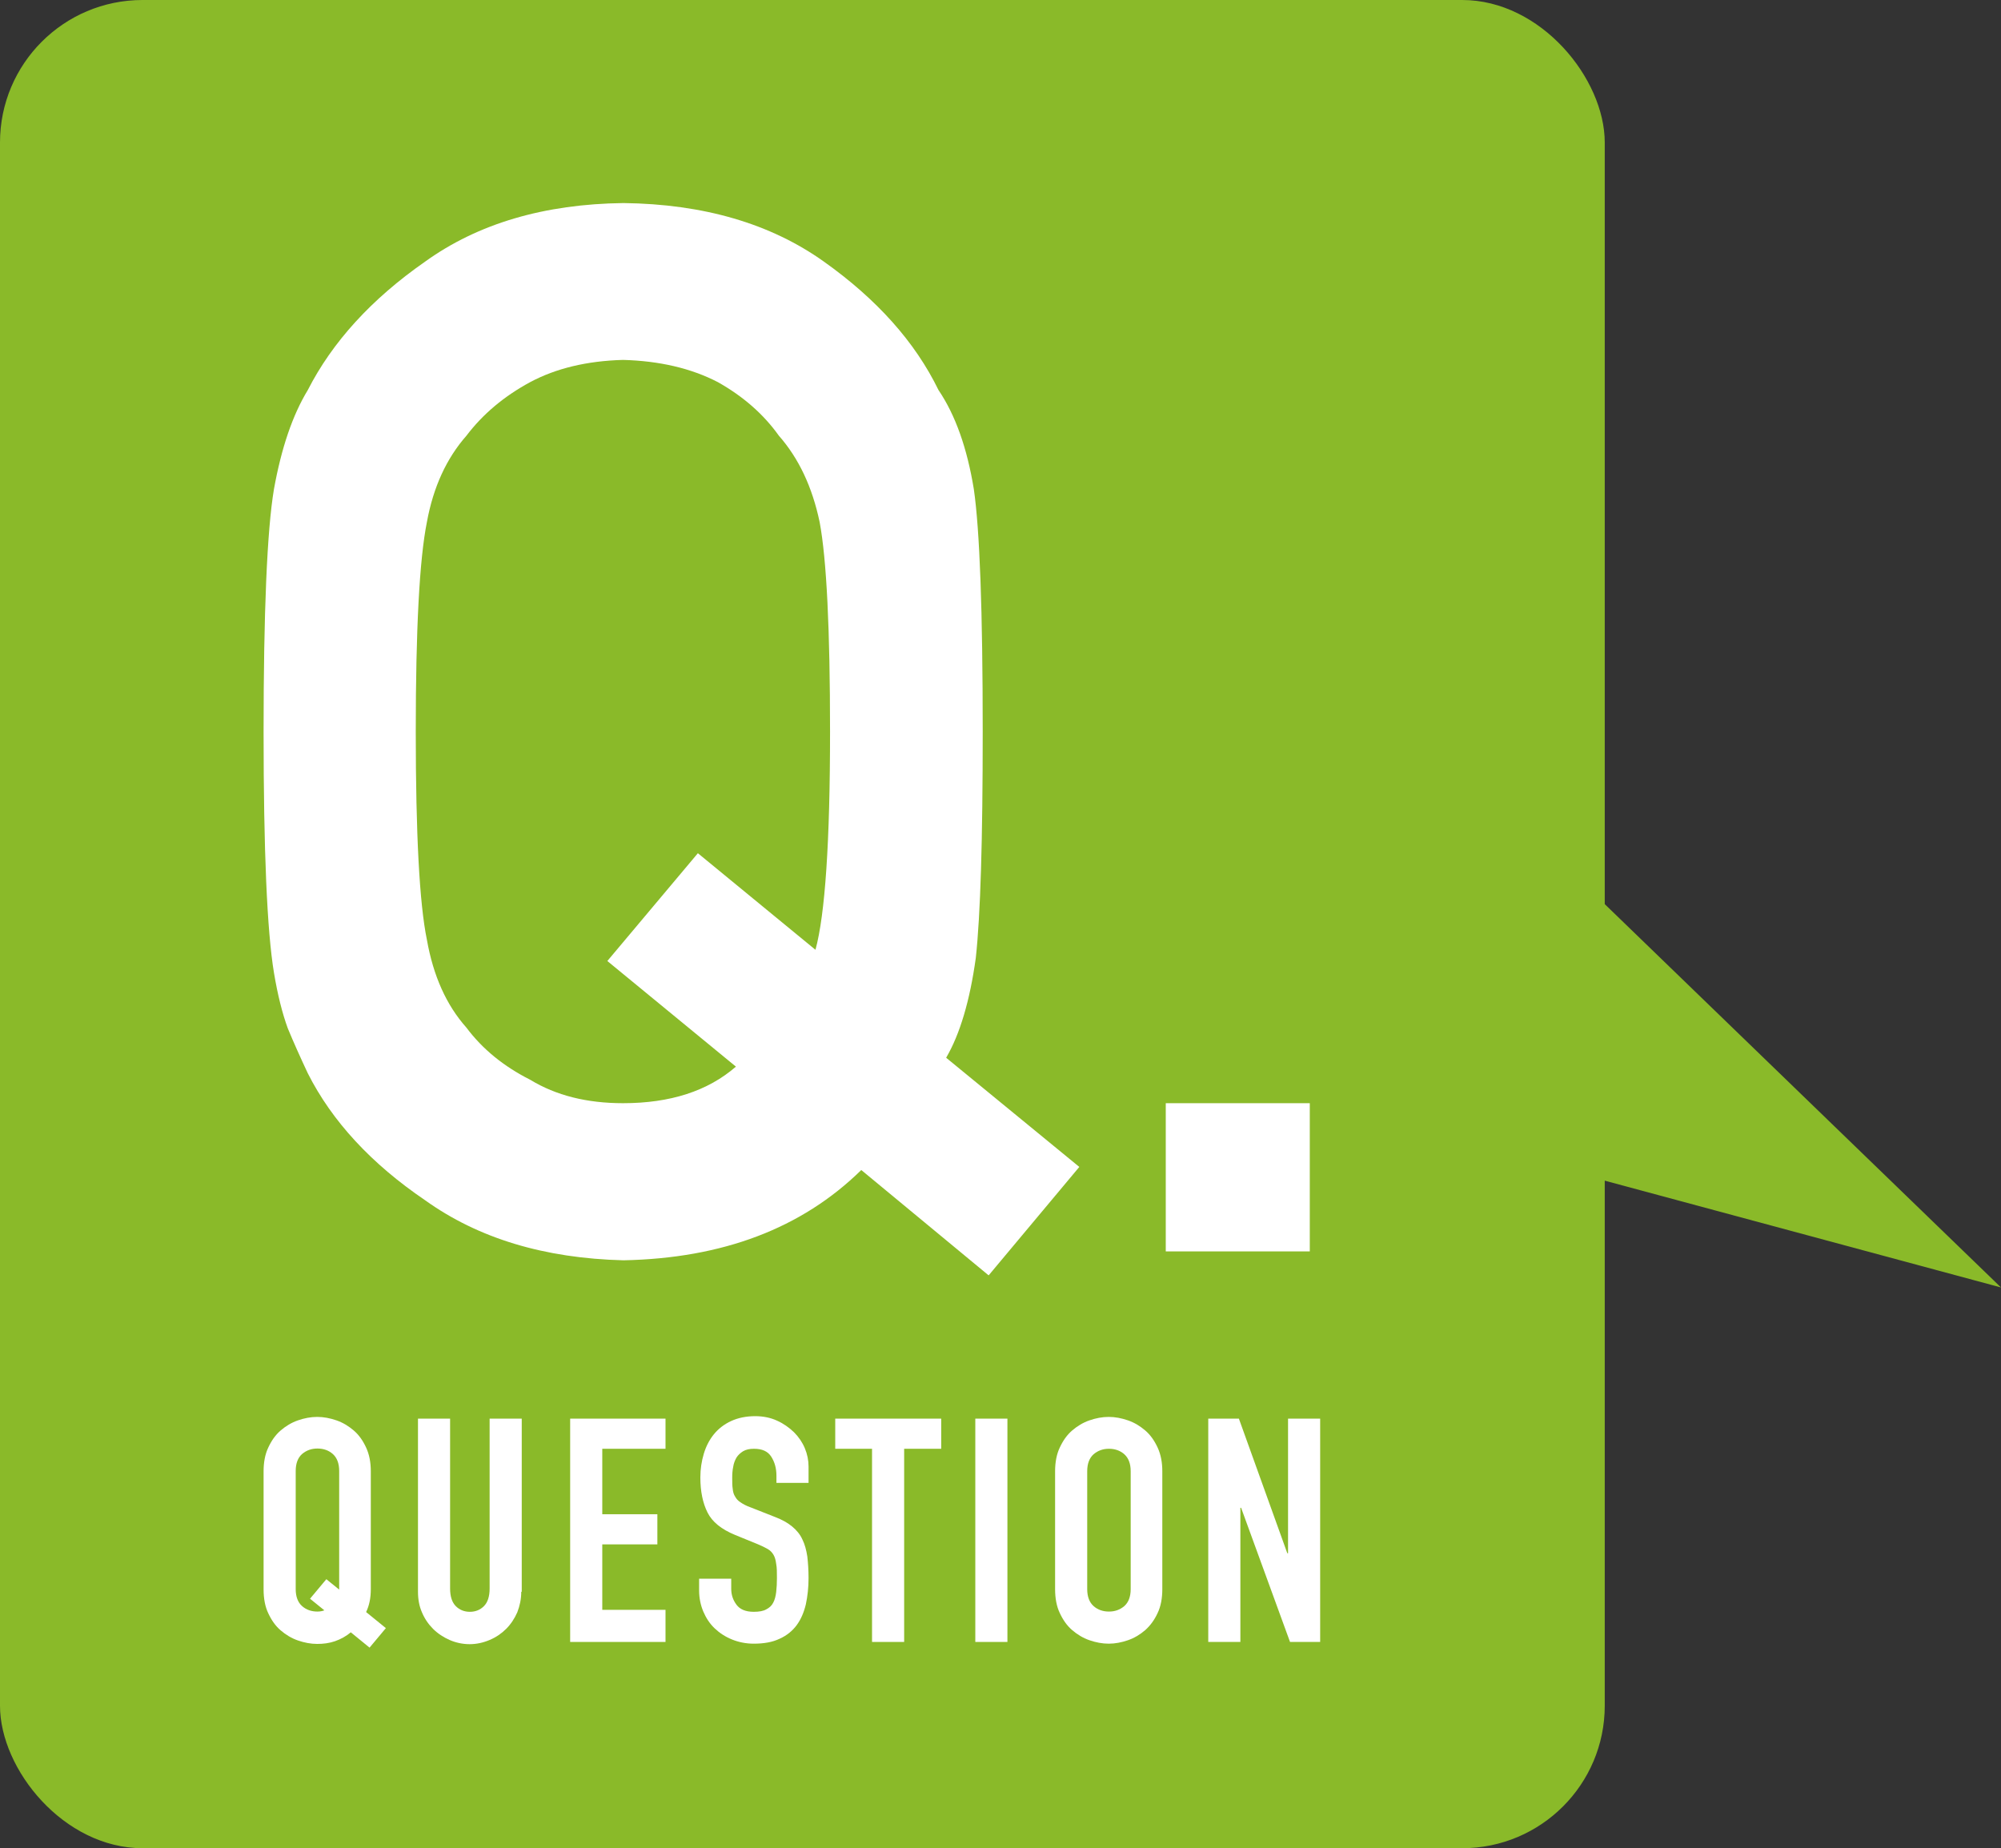 <?xml version="1.0" encoding="UTF-8"?><svg id="b" xmlns="http://www.w3.org/2000/svg" viewBox="0 0 81 74.82"><rect x="0" y="0" width="81" height="74.82" fill="#333333" stroke="none"/><defs><style>.d{fill:#fff;}.e{fill:#8aba29;}</style></defs><g id="c"><rect class="e" y="0" width="64.96" height="74.82" rx="5.77" ry="5.77"/><g><path class="d" d="M34.86,47.37c-2.41,2.36-5.61,3.57-9.62,3.65-3.21-.08-5.88-.89-8.03-2.43-2.18-1.48-3.77-3.2-4.75-5.14-.3-.64-.57-1.24-.81-1.82-.22-.6-.41-1.35-.56-2.25-.28-1.69-.42-4.95-.42-9.76s.14-8.16,.42-9.82c.3-1.66,.75-2.99,1.37-4.01,.99-1.94,2.57-3.68,4.75-5.2,2.14-1.54,4.82-2.33,8.03-2.37,3.24,.04,5.95,.83,8.11,2.37,2.14,1.52,3.69,3.25,4.64,5.2,.69,1.02,1.16,2.36,1.43,4.01,.24,1.66,.36,4.93,.36,9.82,0,4.37-.09,7.42-.28,9.16-.24,1.73-.64,3.08-1.2,4.04l5.39,4.42-3.67,4.39-5.15-4.26Zm-10.28-8.46l3.67-4.37,4.76,3.91c.39-1.43,.59-4.37,.59-8.83,0-4.15-.14-6.98-.42-8.48-.3-1.43-.85-2.59-1.65-3.5-.62-.87-1.44-1.59-2.47-2.17-1.08-.56-2.36-.86-3.84-.9-1.46,.04-2.71,.34-3.76,.9-1.07,.58-1.92,1.3-2.58,2.17-.8,.91-1.34,2.07-1.6,3.5-.3,1.5-.45,4.33-.45,8.48s.15,6.96,.45,8.42c.26,1.47,.79,2.65,1.6,3.56,.65,.87,1.51,1.57,2.58,2.11,1.05,.64,2.3,.95,3.76,.95,1.91,0,3.43-.49,4.57-1.48l-5.21-4.28Z"/><path class="d" d="M47.19,44.66h5.83v6h-5.83v-6Z"/></g><g><path class="d" d="M10.67,59.56c0-.36,.06-.69,.19-.96,.13-.28,.29-.51,.5-.69,.21-.18,.44-.32,.7-.41,.26-.09,.52-.14,.78-.14s.52,.05,.78,.14c.26,.09,.49,.23,.7,.41,.21,.18,.37,.41,.5,.69,.13,.28,.19,.6,.19,.96v4.77c0,.36-.06,.66-.19,.93l.8,.65-.66,.79-.76-.62c-.19,.16-.41,.28-.64,.36-.23,.08-.47,.11-.72,.11-.26,0-.52-.05-.78-.14s-.49-.23-.7-.41c-.21-.18-.37-.41-.5-.69-.13-.27-.19-.6-.19-.97v-4.77Zm1.3,4.77c0,.31,.09,.54,.26,.69,.17,.15,.38,.22,.62,.22,.11,0,.2-.02,.28-.05l-.58-.47,.66-.79,.52,.42v-4.8c0-.31-.09-.54-.26-.69-.17-.15-.38-.22-.62-.22s-.44,.07-.62,.22c-.17,.15-.26,.38-.26,.69v4.77Z"/><path class="d" d="M21.1,64.44c0,.3-.06,.57-.16,.83-.11,.25-.26,.48-.45,.67-.19,.19-.41,.34-.67,.45s-.53,.17-.81,.17-.56-.06-.81-.17-.48-.26-.67-.45c-.19-.19-.34-.41-.45-.67-.11-.25-.16-.53-.16-.83v-7.01h1.3v6.88c0,.32,.08,.56,.23,.71s.34,.23,.57,.23,.42-.08,.57-.23c.15-.15,.23-.39,.23-.71v-6.88h1.3v7.01Z"/><path class="d" d="M23.08,57.43h3.86v1.22h-2.56v2.65h2.23v1.22h-2.23v2.65h2.56v1.3h-3.86v-9.04Z"/><path class="d" d="M32.73,60.03h-1.3v-.29c0-.3-.07-.55-.21-.77-.14-.22-.37-.32-.7-.32-.18,0-.32,.03-.44,.1-.11,.07-.2,.15-.27,.26-.06,.11-.11,.23-.13,.37-.03,.14-.04,.29-.04,.44,0,.18,0,.33,.02,.45,.01,.12,.04,.23,.1,.32,.05,.09,.12,.17,.22,.23,.1,.07,.23,.14,.4,.2l.99,.39c.29,.11,.52,.24,.7,.39,.18,.15,.32,.32,.41,.52,.1,.2,.16,.43,.2,.69,.03,.26,.05,.55,.05,.88,0,.38-.04,.73-.11,1.06-.08,.33-.2,.61-.37,.84-.17,.23-.4,.42-.69,.55-.29,.14-.64,.2-1.05,.2-.31,0-.61-.06-.88-.17s-.5-.26-.7-.45c-.2-.19-.35-.42-.46-.68-.11-.26-.17-.55-.17-.85v-.48h1.3v.41c0,.24,.07,.45,.21,.64,.14,.19,.37,.29,.7,.29,.22,0,.39-.03,.51-.1,.12-.06,.22-.15,.28-.27,.06-.11,.1-.26,.12-.43,.02-.17,.03-.36,.03-.56,0-.24,0-.43-.03-.58-.02-.15-.05-.27-.11-.37s-.13-.17-.23-.23c-.1-.06-.23-.12-.39-.19l-.93-.38c-.56-.23-.93-.53-1.12-.91-.19-.38-.29-.85-.29-1.42,0-.34,.05-.66,.14-.96,.09-.3,.23-.57,.41-.79,.18-.22,.41-.4,.69-.53,.28-.13,.61-.2,.98-.2,.32,0,.62,.06,.88,.18,.27,.12,.49,.28,.69,.47,.19,.19,.34,.41,.44,.65,.1,.24,.15,.49,.15,.74v.63Z"/><path class="d" d="M35.31,58.65h-1.5v-1.22h4.29v1.22h-1.5v7.82h-1.3v-7.82Z"/><path class="d" d="M39.48,57.43h1.3v9.04h-1.3v-9.04Z"/><path class="d" d="M42.71,59.56c0-.36,.06-.69,.19-.96,.13-.28,.29-.51,.5-.69,.21-.18,.44-.32,.7-.41,.26-.09,.52-.14,.78-.14s.52,.05,.78,.14c.26,.09,.49,.23,.7,.41,.21,.18,.37,.41,.5,.69,.13,.28,.19,.6,.19,.96v4.77c0,.37-.06,.7-.19,.97-.13,.28-.29,.5-.5,.69-.21,.18-.44,.32-.7,.41s-.52,.14-.78,.14-.52-.05-.78-.14-.49-.23-.7-.41c-.21-.18-.37-.41-.5-.69-.13-.27-.19-.6-.19-.97v-4.77Zm1.3,4.77c0,.31,.09,.54,.26,.69,.17,.15,.38,.22,.62,.22s.44-.07,.62-.22c.17-.15,.26-.38,.26-.69v-4.77c0-.31-.09-.54-.26-.69-.17-.15-.38-.22-.62-.22s-.44,.07-.62,.22c-.17,.15-.26,.38-.26,.69v4.77Z"/><path class="d" d="M48.91,57.43h1.24l1.96,5.45h.03v-5.45h1.3v9.04h-1.22l-1.98-5.43h-.03v5.43h-1.3v-9.04Z"/></g><polygon class="e" points="62.6 47.16 81 52.12 61.64 33.39 62.6 47.16"/></g></svg>